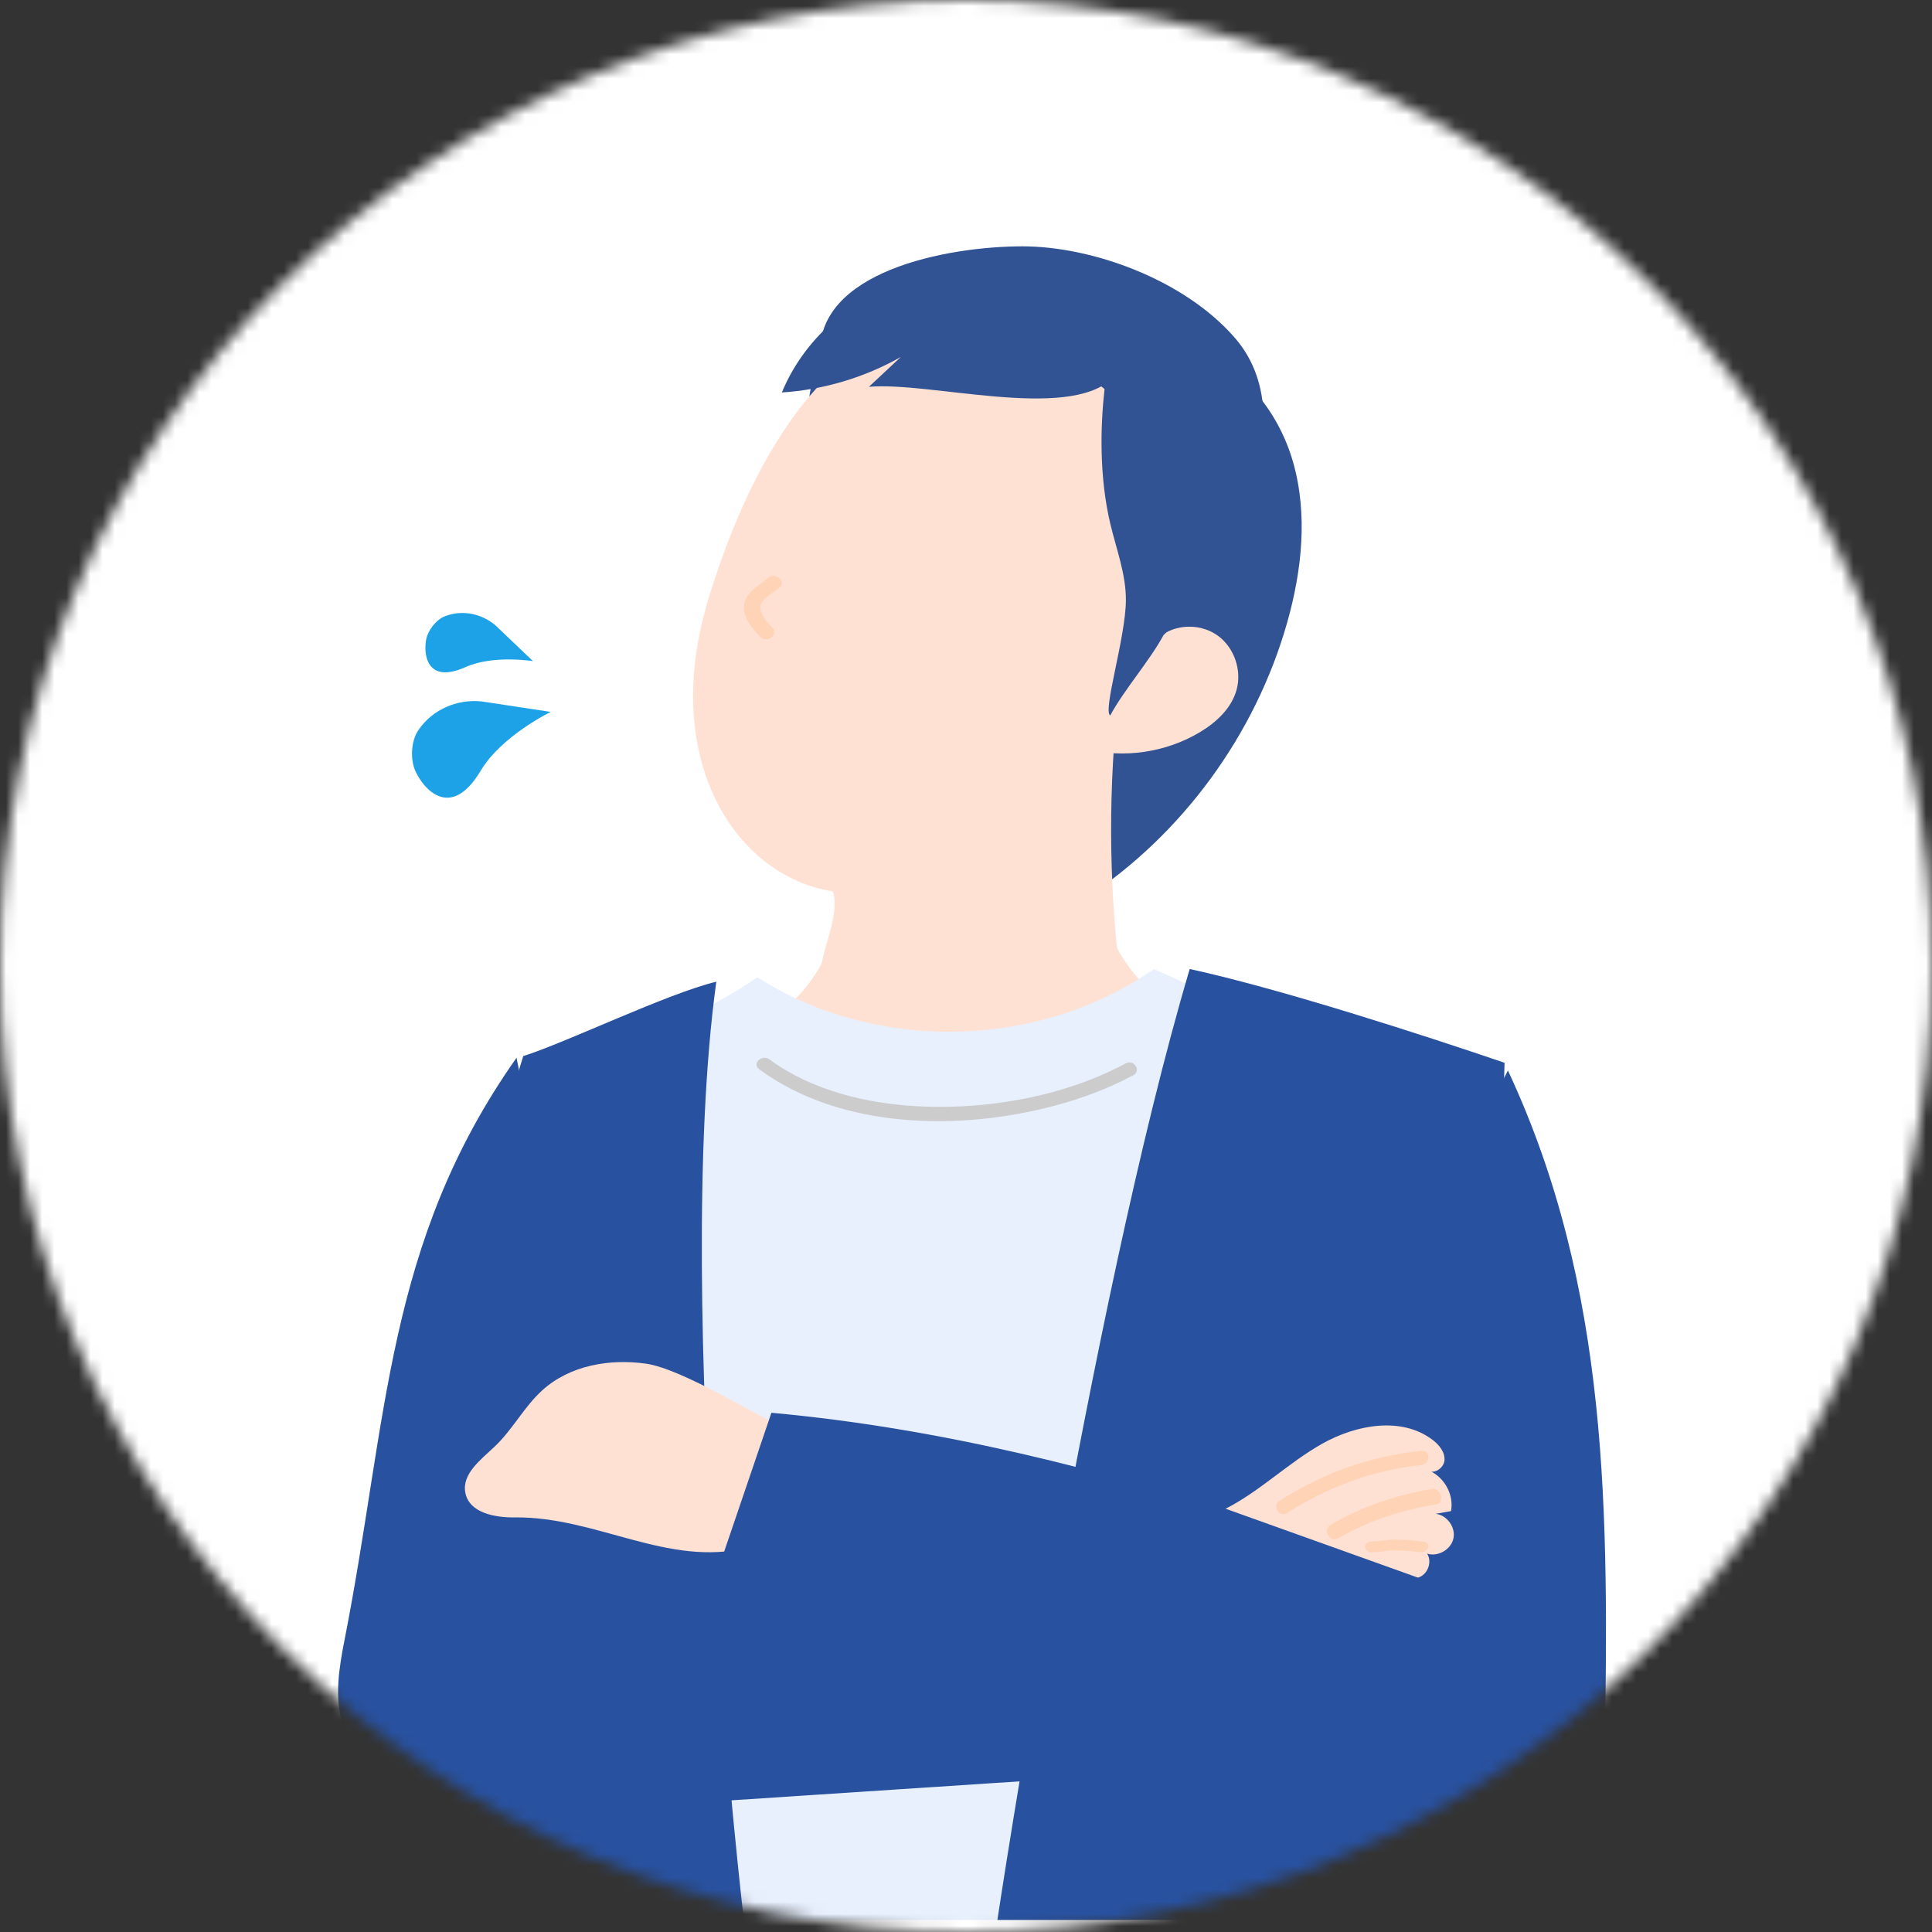 <svg width="160" height="160" viewBox="0 0 160 160" fill="none" xmlns="http://www.w3.org/2000/svg">
<rect x="0" y="0" width="160" height="160" fill="#333333" stroke="none"/>
<mask id="mask0_1311_2544" style="mask-type:alpha" maskUnits="userSpaceOnUse" x="0" y="0" width="160" height="160">
<circle cx="80" cy="80" r="80" fill="#D9D9D9"/>
</mask>
<g mask="url(#mask0_1311_2544)">
<rect x="-10" y="-10" width="179.556" height="179.556" fill="white"/>
<path d="M69.535 25.895C67.271 29.515 66.38 34.013 67.087 38.251C73.191 34.989 79.503 31.551 83.65 25.919C78.986 24.114 73.648 24.216 69.535 25.894V25.895Z" fill="#315394"/>
<path d="M98.299 28.801C102.605 29.995 105.829 33.906 107.076 38.231C108.323 42.557 107.826 47.228 106.597 51.56C103.957 60.862 97.897 69.133 89.859 74.409C88.493 75.304 86.967 76.144 85.341 76.042C82.097 75.84 79.334 71.987 76.3 73.169C82.061 63.319 78.691 50.012 84.414 40.139C87.454 34.894 92.653 31.363 98.301 28.802L98.299 28.801Z" fill="#315394"/>
<path d="M58.682 49.546C54.06 64.683 62.743 74.818 71.845 73.891C77.41 73.325 82.654 70.83 86.808 67.143C90.961 63.456 92.104 59.281 95.171 54.677C98.916 49.056 100.972 42.055 97.934 36.036C94.961 30.148 81.301 23.61 72.438 28.302C66.221 31.595 61.599 39.997 58.683 49.547L58.682 49.546Z" fill="#FFE1D4"/>
<path d="M45.611 58.958L39.869 58.086C37.824 57.888 35.814 58.764 34.661 60.446C33.999 61.412 33.996 62.917 34.375 63.795C35.017 65.287 37.295 68.028 39.805 63.833C41.55 60.915 45.612 58.956 45.612 58.956L45.611 58.958Z" fill="#1EA2E7"/>
<path d="M44.139 54.752L41.037 51.795C39.886 50.81 38.3 50.489 36.891 51.017C36.082 51.321 35.444 52.23 35.301 52.921C35.057 54.094 35.275 56.715 38.567 55.241C40.856 54.217 44.141 54.752 44.141 54.752L44.139 54.752Z" fill="#1EA2E7"/>
<path d="M68.557 72.911C70.559 75.797 66.407 80.266 68.515 83.074C69.261 84.066 70.553 84.427 71.76 84.674C78.825 86.117 86.259 85.661 93.1 83.367C91.968 75.742 91.723 67.983 92.372 60.3C84.528 64.692 76.448 68.651 68.558 72.911H68.557Z" fill="#FFE1D4"/>
<path d="M96.32 52.525C97.692 51.636 99.598 51.702 100.906 52.683C102.216 53.663 102.844 55.496 102.417 57.093C101.999 58.66 100.714 59.839 99.335 60.657C96.536 62.316 93.097 62.822 89.95 62.04C92.102 58.921 93.093 54.616 96.32 52.525Z" fill="#FFE1D4"/>
<path d="M68.928 77.704C67.265 83.04 61.82 86.874 56.35 86.562C56.849 90.469 60.515 93.099 64.084 94.59C77.06 100.017 93.189 96.231 102.55 85.564C97.494 84.907 92.975 81.028 91.47 76.051C83.867 76.398 76.264 76.746 68.93 77.704H68.928Z" fill="#FFE1D4"/>
<path d="M63.593 47.864C62.85 48.475 61.864 49.018 61.642 49.936C61.399 50.948 62.25 52.04 62.99 52.763C63.563 53.321 64.514 52.506 63.945 51.952C63.474 51.492 62.712 50.623 63.038 49.985C63.31 49.45 64.068 49.069 64.546 48.676C65.171 48.162 64.216 47.35 63.591 47.864H63.593Z" fill="#FFD3B6"/>
<path d="M62.714 80.931C72.501 87.195 86.051 86.914 95.572 80.25C102.098 83.218 108.624 86.186 115.15 89.154C110.591 112.527 103.614 159 103.614 159H40.6C40.6 159 42.878 113.218 46.843 89.589C51.496 86.835 59.101 83.532 62.714 80.929V80.931Z" fill="#E8F0FE"/>
<path d="M98.527 80.25C90.26 108.112 82.6 159 82.6 159H121.067C121.067 159 123.941 115.164 124.6 88.015C117.931 85.738 105.972 81.865 98.527 80.25Z" fill="#28519F"/>
<path d="M59.321 81.301C55.642 108.093 61.6 159 61.6 159H39.535C39.535 159 35.511 112.096 43.333 87.46C46.836 86.364 55.283 82.269 59.322 81.3L59.321 81.301Z" fill="#28519F"/>
<path d="M124.878 88.65C133.331 106.756 133.219 125.434 132.894 145.386C132.863 147.296 132.779 149.26 132.02 151.016C130.606 154.287 127.046 156.242 123.495 156.736C119.943 157.232 116.346 156.513 112.833 155.796C107.528 132.921 114.028 109.743 124.88 88.65H124.878Z" fill="#28519F"/>
<path d="M42.776 87.601C31.939 102.971 32.142 117.479 28.529 135.836C28.074 138.144 27.686 140.564 28.373 142.817C29.579 146.776 33.658 149.076 37.393 150.981C39.312 151.96 38.717 153.5 40.432 152.205C41.277 151.566 41.687 150.531 42.046 149.546C49.387 129.458 47.371 110.242 42.777 87.602L42.776 87.601Z" fill="#28519F"/>
<path d="M37.736 150.6C59.691 149.155 81.645 147.708 103.6 146.262C99.641 140.466 94.261 127.447 94.261 127.447C94.261 127.447 62.479 125.137 56.055 125.425C49.631 125.714 42.925 128.138 39.203 133.416C35.481 138.694 35.983 147.112 37.736 150.6Z" fill="#28519F"/>
<path d="M65.668 118.651C62.892 117.369 56.515 113.359 53.501 112.934C50.487 112.508 47.198 113.068 44.915 115.134C43.417 116.49 42.46 118.377 40.996 119.771C39.844 120.87 38.233 122.042 38.538 123.625C38.858 125.29 40.978 125.687 42.632 125.666C49.373 125.582 55.331 129.812 61.881 128.173C62.516 128.014 63.746 127.46 64.087 126.887C64.426 126.313 64.277 123.557 64.087 122.913C63.515 120.975 66.442 119.006 65.669 118.65L65.668 118.651Z" fill="#FFE1D4"/>
<path d="M129.596 142.049C121.665 130.284 118.133 130.409 104.765 126.065C91.397 121.721 77.867 118.274 63.885 117C62.073 122.324 60.261 127.647 58.45 132.971C75 142.489 82.37 145.215 100.087 152.239C104.196 153.868 108.402 155.439 112.798 155.785C117.197 156.132 121.876 155.112 125.149 152.108C128.421 149.104 130.62 143.568 129.596 142.05V142.049Z" fill="#28519F"/>
<path d="M101.5 124.947C104.369 123.482 106.698 121.14 109.504 119.56C112.31 117.98 116.053 117.296 118.624 119.231C119.172 119.644 119.673 120.245 119.625 120.928C119.578 121.611 118.681 122.174 118.169 121.719C119.537 122.183 120.439 123.73 120.166 125.144C119.743 125.218 119.318 125.292 118.895 125.367C119.835 125.473 120.565 126.484 120.367 127.406C120.169 128.328 119.087 128.953 118.186 128.665C118.636 129.357 118.224 130.433 117.427 130.651L101.5 124.947Z" fill="#FFE1D4"/>
<path d="M106.603 125.298C109.964 123.143 113.674 121.749 117.71 121.333C118.492 121.253 118.501 120.072 117.71 120.153C113.453 120.593 109.533 122.001 105.98 124.28C105.323 124.701 105.941 125.724 106.604 125.298H106.603Z" fill="#FFD3B6"/>
<path d="M110.782 127.421C113.332 125.937 116.099 125.05 118.928 124.589C119.668 124.468 119.353 123.189 118.618 123.309C115.686 123.787 112.835 124.738 110.194 126.275C109.526 126.664 110.115 127.81 110.782 127.421Z" fill="#FFD3B6"/>
<path d="M117.854 127.669C117.114 127.578 116.367 127.504 115.615 127.5C114.941 127.496 114.307 127.642 113.645 127.653C112.853 127.668 112.85 128.564 113.645 128.55C114.233 128.539 114.793 128.406 115.383 128.397C116.103 128.387 116.818 128.447 117.526 128.535C118.302 128.63 118.636 127.766 117.854 127.67V127.669Z" fill="#FFD3B6"/>
<path d="M62.861 88.54C69.634 93.538 79.514 93.686 87.483 91.531C89.695 90.933 91.853 90.119 93.854 89.046C94.534 88.682 93.922 87.695 93.24 88.062C89.79 89.91 85.859 90.989 81.926 91.435C77.993 91.881 73.579 91.73 69.622 90.568C67.505 89.946 65.47 89.023 63.721 87.733C63.113 87.284 62.246 88.086 62.861 88.54Z" fill="#CCCCCC"/>
<path d="M91.473 32.22C86.344 27.809 78.618 27.271 71.352 28.796C69.687 29.146 67.914 29.603 67.914 29.603C67.452 22.464 78.454 20.4 84.681 20.4C90.42 20.4 98.073 23.135 102.281 27.997C108.765 35.492 100.306 49.012 96.361 52.594C95.222 54.71 93.083 57.135 91.945 59.25C91.296 58.898 93.229 52.783 93.241 49.706C93.251 47.558 92.459 45.505 91.96 43.419C91.024 39.501 91.124 35.332 91.473 32.219V32.22Z" fill="#315394"/>
<path d="M92.05 31.392C88.312 34.848 76.983 31.589 71.958 32.034C72.84 31.211 73.721 30.388 74.603 29.564C71.586 31.271 68.194 32.282 64.75 32.502C66.435 28.42 69.909 25.148 74.03 23.757C78.151 22.367 89.317 28.31 92.05 31.392Z" fill="#315394"/>
</g>
</svg>
